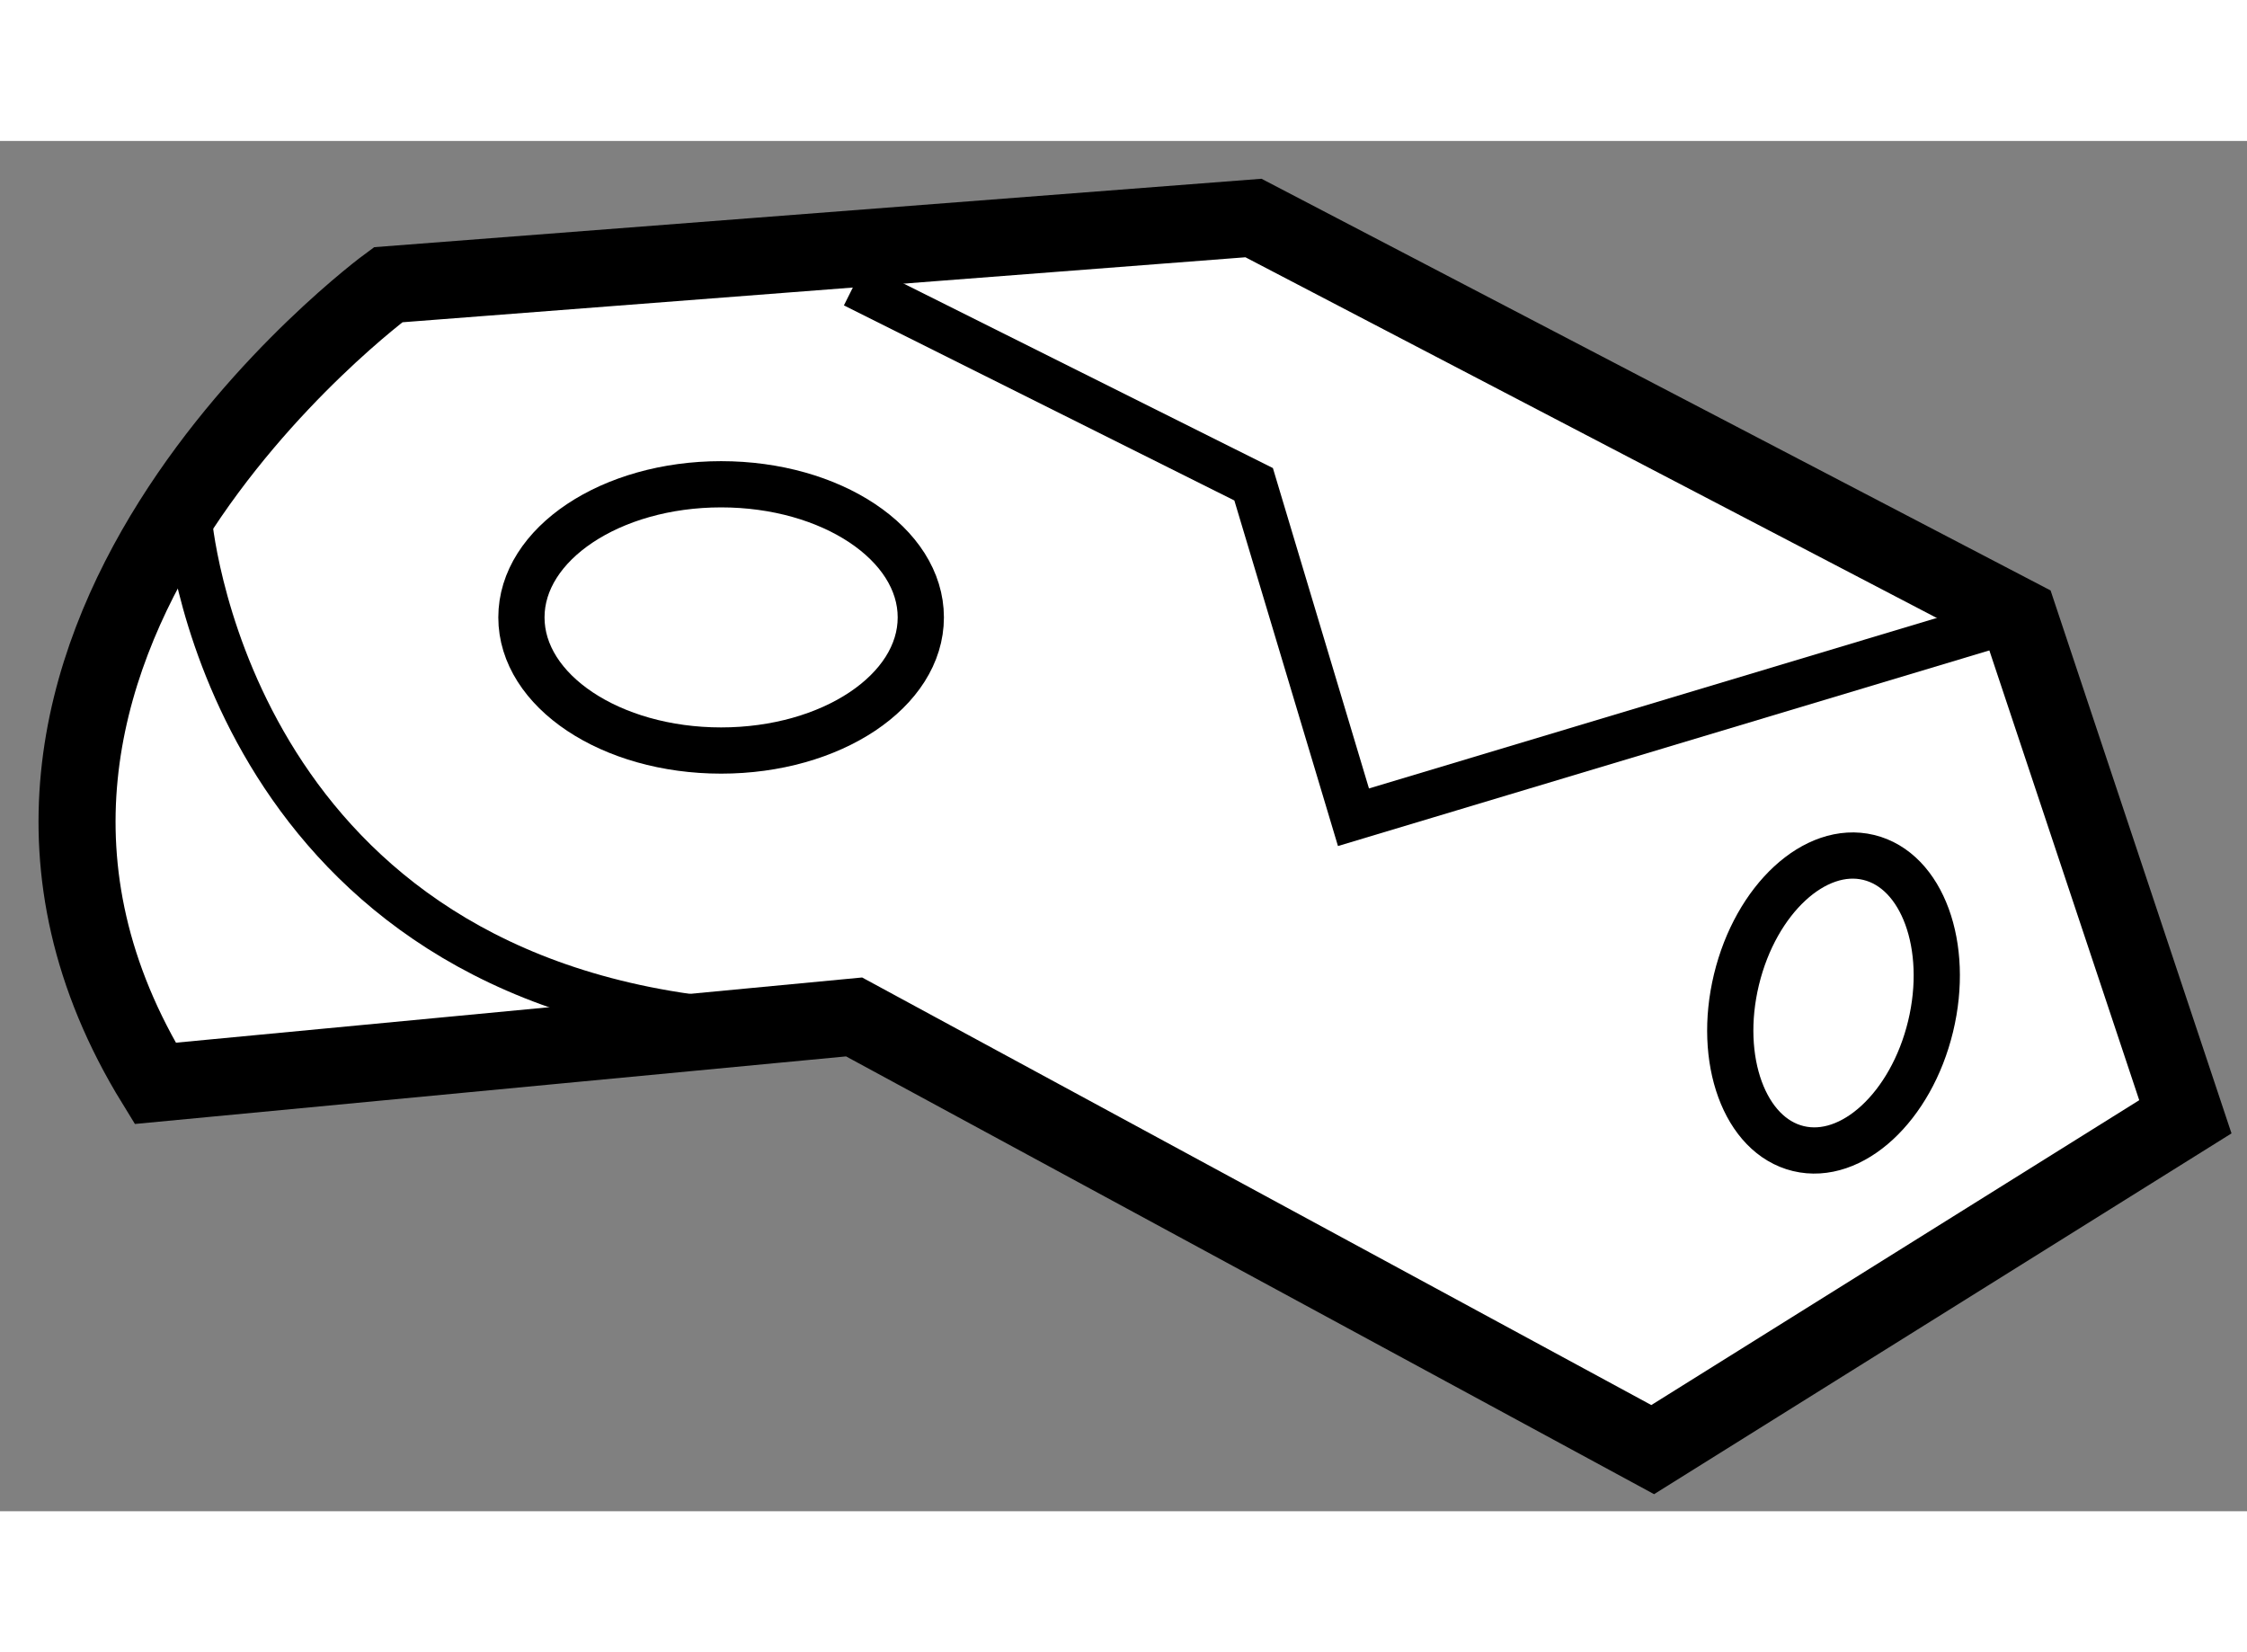 <?xml version="1.0" encoding="utf-8"?>
<!-- Generator: Adobe Illustrator 15.1.0, SVG Export Plug-In . SVG Version: 6.00 Build 0)  -->
<!DOCTYPE svg PUBLIC "-//W3C//DTD SVG 1.1//EN" "http://www.w3.org/Graphics/SVG/1.1/DTD/svg11.dtd">
<svg version="1.1" xmlns="http://www.w3.org/2000/svg" xmlns:xlink="http://www.w3.org/1999/xlink" x="0px" y="0px" width="244.8px"
	 height="180px" viewBox="161.551 105.441 14.583 8.893" enable-background="new 0 0 244.8 180" xml:space="preserve">
	
<rect x="161.551" y="105.441" width="14.583" height="8.893" fill="#808080" stroke="none"/>
	
<g><path fill="#FFFFFF" stroke="#000000" stroke-width="0.5" d="M174.654,108.533l-4.968-2.592l-5.616,0.433
				c0,0-3.239,2.375-1.512,5.183l4.536-0.431l5.183,2.808l3.457-2.16L174.654,108.533z"></path><ellipse fill="none" stroke="#000000" stroke-width="0.3" cx="166.231" cy="108.533" rx="1.296" ry="0.864"></ellipse><ellipse transform="matrix(-0.972 -0.235 0.235 -0.972 315.999 259.697)" fill="none" stroke="#000000" stroke-width="0.3" cx="173.491" cy="110.999" rx="0.648" ry="0.972"></ellipse><polyline fill="none" stroke="#000000" stroke-width="0.3" points="167.095,106.374 169.687,107.669 170.335,109.83 
				174.654,108.533 		"></polyline><path fill="none" stroke="#000000" stroke-width="0.3" d="M162.775,107.886c0,0,0.215,2.809,3.24,3.24"></path></g>


</svg>